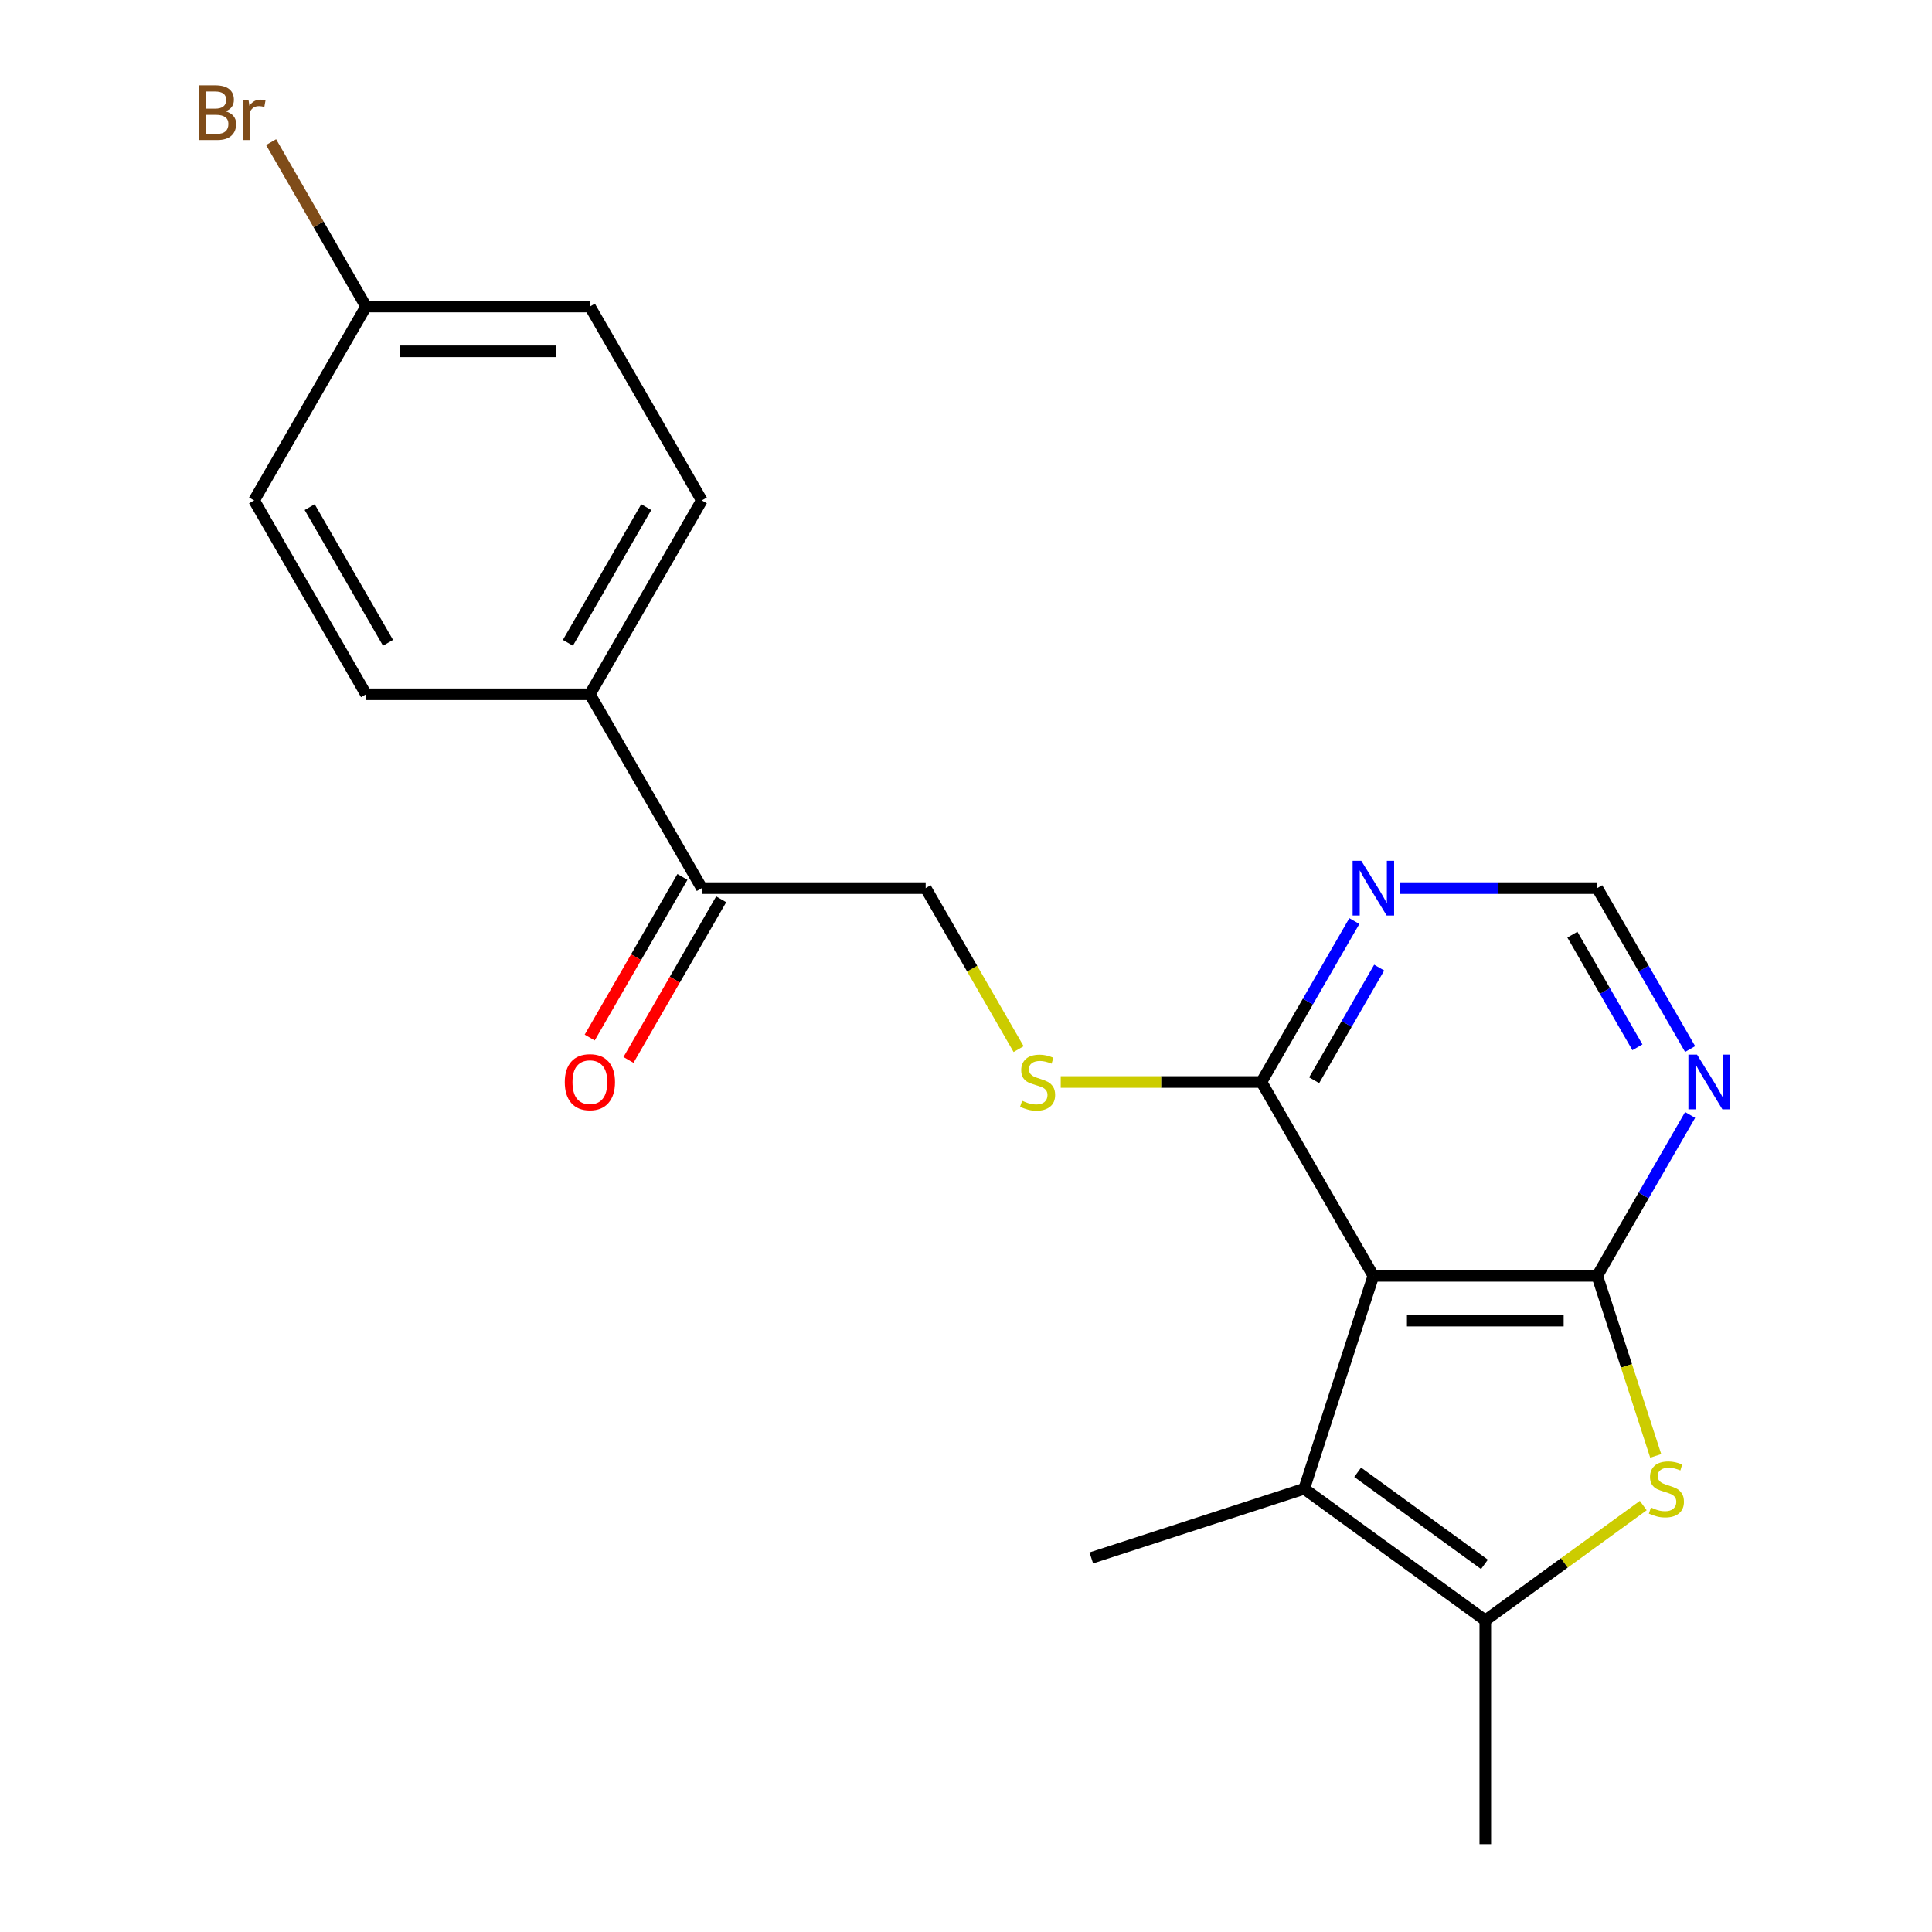 <?xml version='1.0' encoding='iso-8859-1'?>
<svg version='1.1' baseProfile='full'
              xmlns='http://www.w3.org/2000/svg'
                      xmlns:rdkit='http://www.rdkit.org/xml'
                      xmlns:xlink='http://www.w3.org/1999/xlink'
                  xml:space='preserve'
width='1000px' height='1000px' viewBox='0 0 1000 1000'>
<!-- END OF HEADER -->
<rect style='opacity:1.0;fill:#FFFFFF;stroke:none' width='1000' height='1000' x='0' y='0'> </rect>
<path class='bond-0' d='M 826.72,660.381 L 710.854,660.381' style='fill:none;fill-rule:evenodd;stroke:#000000;stroke-width:6px;stroke-linecap:butt;stroke-linejoin:miter;stroke-opacity:1' />
<path class='bond-0' d='M 809.34,683.554 L 728.234,683.554' style='fill:none;fill-rule:evenodd;stroke:#000000;stroke-width:6px;stroke-linecap:butt;stroke-linejoin:miter;stroke-opacity:1' />
<path class='bond-1' d='M 826.72,660.381 L 841.858,706.97' style='fill:none;fill-rule:evenodd;stroke:#000000;stroke-width:6px;stroke-linecap:butt;stroke-linejoin:miter;stroke-opacity:1' />
<path class='bond-1' d='M 841.858,706.97 L 856.995,753.559' style='fill:none;fill-rule:evenodd;stroke:#CCCC00;stroke-width:6px;stroke-linecap:butt;stroke-linejoin:miter;stroke-opacity:1' />
<path class='bond-5' d='M 826.72,660.381 L 850.763,618.738' style='fill:none;fill-rule:evenodd;stroke:#000000;stroke-width:6px;stroke-linecap:butt;stroke-linejoin:miter;stroke-opacity:1' />
<path class='bond-5' d='M 850.763,618.738 L 874.805,577.095' style='fill:none;fill-rule:evenodd;stroke:#0000FF;stroke-width:6px;stroke-linecap:butt;stroke-linejoin:miter;stroke-opacity:1' />
<path class='bond-2' d='M 710.854,660.381 L 675.05,770.576' style='fill:none;fill-rule:evenodd;stroke:#000000;stroke-width:6px;stroke-linecap:butt;stroke-linejoin:miter;stroke-opacity:1' />
<path class='bond-4' d='M 710.854,660.381 L 652.921,560.038' style='fill:none;fill-rule:evenodd;stroke:#000000;stroke-width:6px;stroke-linecap:butt;stroke-linejoin:miter;stroke-opacity:1' />
<path class='bond-3' d='M 850.548,779.277 L 809.668,808.978' style='fill:none;fill-rule:evenodd;stroke:#CCCC00;stroke-width:6px;stroke-linecap:butt;stroke-linejoin:miter;stroke-opacity:1' />
<path class='bond-3' d='M 809.668,808.978 L 768.787,838.68' style='fill:none;fill-rule:evenodd;stroke:#000000;stroke-width:6px;stroke-linecap:butt;stroke-linejoin:miter;stroke-opacity:1' />
<path class='bond-16' d='M 675.05,770.576 L 564.855,806.38' style='fill:none;fill-rule:evenodd;stroke:#000000;stroke-width:6px;stroke-linecap:butt;stroke-linejoin:miter;stroke-opacity:1' />
<path class='bond-21' d='M 675.05,770.576 L 768.787,838.68' style='fill:none;fill-rule:evenodd;stroke:#000000;stroke-width:6px;stroke-linecap:butt;stroke-linejoin:miter;stroke-opacity:1' />
<path class='bond-21' d='M 702.731,762.044 L 768.347,809.717' style='fill:none;fill-rule:evenodd;stroke:#000000;stroke-width:6px;stroke-linecap:butt;stroke-linejoin:miter;stroke-opacity:1' />
<path class='bond-20' d='M 768.787,838.68 L 768.787,954.545' style='fill:none;fill-rule:evenodd;stroke:#000000;stroke-width:6px;stroke-linecap:butt;stroke-linejoin:miter;stroke-opacity:1' />
<path class='bond-7' d='M 652.921,560.038 L 600.977,560.038' style='fill:none;fill-rule:evenodd;stroke:#000000;stroke-width:6px;stroke-linecap:butt;stroke-linejoin:miter;stroke-opacity:1' />
<path class='bond-7' d='M 600.977,560.038 L 549.032,560.038' style='fill:none;fill-rule:evenodd;stroke:#CCCC00;stroke-width:6px;stroke-linecap:butt;stroke-linejoin:miter;stroke-opacity:1' />
<path class='bond-22' d='M 652.921,560.038 L 676.964,518.395' style='fill:none;fill-rule:evenodd;stroke:#000000;stroke-width:6px;stroke-linecap:butt;stroke-linejoin:miter;stroke-opacity:1' />
<path class='bond-22' d='M 676.964,518.395 L 701.007,476.752' style='fill:none;fill-rule:evenodd;stroke:#0000FF;stroke-width:6px;stroke-linecap:butt;stroke-linejoin:miter;stroke-opacity:1' />
<path class='bond-22' d='M 680.203,559.132 L 697.033,529.982' style='fill:none;fill-rule:evenodd;stroke:#000000;stroke-width:6px;stroke-linecap:butt;stroke-linejoin:miter;stroke-opacity:1' />
<path class='bond-22' d='M 697.033,529.982 L 713.862,500.831' style='fill:none;fill-rule:evenodd;stroke:#0000FF;stroke-width:6px;stroke-linecap:butt;stroke-linejoin:miter;stroke-opacity:1' />
<path class='bond-8' d='M 874.805,542.981 L 850.763,501.338' style='fill:none;fill-rule:evenodd;stroke:#0000FF;stroke-width:6px;stroke-linecap:butt;stroke-linejoin:miter;stroke-opacity:1' />
<path class='bond-8' d='M 850.763,501.338 L 826.72,459.695' style='fill:none;fill-rule:evenodd;stroke:#000000;stroke-width:6px;stroke-linecap:butt;stroke-linejoin:miter;stroke-opacity:1' />
<path class='bond-8' d='M 847.524,542.075 L 830.694,512.925' style='fill:none;fill-rule:evenodd;stroke:#0000FF;stroke-width:6px;stroke-linecap:butt;stroke-linejoin:miter;stroke-opacity:1' />
<path class='bond-8' d='M 830.694,512.925 L 813.864,483.775' style='fill:none;fill-rule:evenodd;stroke:#000000;stroke-width:6px;stroke-linecap:butt;stroke-linejoin:miter;stroke-opacity:1' />
<path class='bond-6' d='M 724.491,459.695 L 775.606,459.695' style='fill:none;fill-rule:evenodd;stroke:#0000FF;stroke-width:6px;stroke-linecap:butt;stroke-linejoin:miter;stroke-opacity:1' />
<path class='bond-6' d='M 775.606,459.695 L 826.72,459.695' style='fill:none;fill-rule:evenodd;stroke:#000000;stroke-width:6px;stroke-linecap:butt;stroke-linejoin:miter;stroke-opacity:1' />
<path class='bond-11' d='M 527.231,543.021 L 503.177,501.358' style='fill:none;fill-rule:evenodd;stroke:#CCCC00;stroke-width:6px;stroke-linecap:butt;stroke-linejoin:miter;stroke-opacity:1' />
<path class='bond-11' d='M 503.177,501.358 L 479.123,459.695' style='fill:none;fill-rule:evenodd;stroke:#000000;stroke-width:6px;stroke-linecap:butt;stroke-linejoin:miter;stroke-opacity:1' />
<path class='bond-9' d='M 363.257,459.695 L 479.123,459.695' style='fill:none;fill-rule:evenodd;stroke:#000000;stroke-width:6px;stroke-linecap:butt;stroke-linejoin:miter;stroke-opacity:1' />
<path class='bond-10' d='M 363.257,459.695 L 305.324,359.353' style='fill:none;fill-rule:evenodd;stroke:#000000;stroke-width:6px;stroke-linecap:butt;stroke-linejoin:miter;stroke-opacity:1' />
<path class='bond-12' d='M 353.223,453.902 L 329.226,495.465' style='fill:none;fill-rule:evenodd;stroke:#000000;stroke-width:6px;stroke-linecap:butt;stroke-linejoin:miter;stroke-opacity:1' />
<path class='bond-12' d='M 329.226,495.465 L 305.23,537.028' style='fill:none;fill-rule:evenodd;stroke:#FF0000;stroke-width:6px;stroke-linecap:butt;stroke-linejoin:miter;stroke-opacity:1' />
<path class='bond-12' d='M 373.291,465.489 L 349.295,507.052' style='fill:none;fill-rule:evenodd;stroke:#000000;stroke-width:6px;stroke-linecap:butt;stroke-linejoin:miter;stroke-opacity:1' />
<path class='bond-12' d='M 349.295,507.052 L 325.299,548.615' style='fill:none;fill-rule:evenodd;stroke:#FF0000;stroke-width:6px;stroke-linecap:butt;stroke-linejoin:miter;stroke-opacity:1' />
<path class='bond-13' d='M 305.324,359.353 L 363.257,259.01' style='fill:none;fill-rule:evenodd;stroke:#000000;stroke-width:6px;stroke-linecap:butt;stroke-linejoin:miter;stroke-opacity:1' />
<path class='bond-13' d='M 293.946,332.715 L 334.499,262.475' style='fill:none;fill-rule:evenodd;stroke:#000000;stroke-width:6px;stroke-linecap:butt;stroke-linejoin:miter;stroke-opacity:1' />
<path class='bond-14' d='M 305.324,359.353 L 189.459,359.353' style='fill:none;fill-rule:evenodd;stroke:#000000;stroke-width:6px;stroke-linecap:butt;stroke-linejoin:miter;stroke-opacity:1' />
<path class='bond-18' d='M 363.257,259.01 L 305.324,158.667' style='fill:none;fill-rule:evenodd;stroke:#000000;stroke-width:6px;stroke-linecap:butt;stroke-linejoin:miter;stroke-opacity:1' />
<path class='bond-17' d='M 189.459,359.353 L 131.526,259.01' style='fill:none;fill-rule:evenodd;stroke:#000000;stroke-width:6px;stroke-linecap:butt;stroke-linejoin:miter;stroke-opacity:1' />
<path class='bond-17' d='M 200.837,332.715 L 160.284,262.475' style='fill:none;fill-rule:evenodd;stroke:#000000;stroke-width:6px;stroke-linecap:butt;stroke-linejoin:miter;stroke-opacity:1' />
<path class='bond-15' d='M 189.459,158.667 L 131.526,259.01' style='fill:none;fill-rule:evenodd;stroke:#000000;stroke-width:6px;stroke-linecap:butt;stroke-linejoin:miter;stroke-opacity:1' />
<path class='bond-19' d='M 189.459,158.667 L 164.89,116.114' style='fill:none;fill-rule:evenodd;stroke:#000000;stroke-width:6px;stroke-linecap:butt;stroke-linejoin:miter;stroke-opacity:1' />
<path class='bond-19' d='M 164.89,116.114 L 140.322,73.561' style='fill:none;fill-rule:evenodd;stroke:#7F4C19;stroke-width:6px;stroke-linecap:butt;stroke-linejoin:miter;stroke-opacity:1' />
<path class='bond-23' d='M 189.459,158.667 L 305.324,158.667' style='fill:none;fill-rule:evenodd;stroke:#000000;stroke-width:6px;stroke-linecap:butt;stroke-linejoin:miter;stroke-opacity:1' />
<path class='bond-23' d='M 206.838,181.841 L 287.944,181.841' style='fill:none;fill-rule:evenodd;stroke:#000000;stroke-width:6px;stroke-linecap:butt;stroke-linejoin:miter;stroke-opacity:1' />
<path  class='atom-2' d='M 854.525 780.296
Q 854.845 780.416, 856.165 780.976
Q 857.485 781.536, 858.925 781.896
Q 860.405 782.216, 861.845 782.216
Q 864.525 782.216, 866.085 780.936
Q 867.645 779.616, 867.645 777.336
Q 867.645 775.776, 866.845 774.816
Q 866.085 773.856, 864.885 773.336
Q 863.685 772.816, 861.685 772.216
Q 859.165 771.456, 857.645 770.736
Q 856.165 770.016, 855.085 768.496
Q 854.045 766.976, 854.045 764.416
Q 854.045 760.856, 856.445 758.656
Q 858.885 756.456, 863.685 756.456
Q 866.965 756.456, 870.685 758.016
L 869.765 761.096
Q 866.365 759.696, 863.805 759.696
Q 861.045 759.696, 859.525 760.856
Q 858.005 761.976, 858.045 763.936
Q 858.045 765.456, 858.805 766.376
Q 859.605 767.296, 860.725 767.816
Q 861.885 768.336, 863.805 768.936
Q 866.365 769.736, 867.885 770.536
Q 869.405 771.336, 870.485 772.976
Q 871.605 774.576, 871.605 777.336
Q 871.605 781.256, 868.965 783.376
Q 866.365 785.456, 862.005 785.456
Q 859.485 785.456, 857.565 784.896
Q 855.685 784.376, 853.445 783.456
L 854.525 780.296
' fill='#CCCC00'/>
<path  class='atom-6' d='M 878.393 545.878
L 887.673 560.878
Q 888.593 562.358, 890.073 565.038
Q 891.553 567.718, 891.633 567.878
L 891.633 545.878
L 895.393 545.878
L 895.393 574.198
L 891.513 574.198
L 881.553 557.798
Q 880.393 555.878, 879.153 553.678
Q 877.953 551.478, 877.593 550.798
L 877.593 574.198
L 873.913 574.198
L 873.913 545.878
L 878.393 545.878
' fill='#0000FF'/>
<path  class='atom-7' d='M 704.594 445.535
L 713.874 460.535
Q 714.794 462.015, 716.274 464.695
Q 717.754 467.375, 717.834 467.535
L 717.834 445.535
L 721.594 445.535
L 721.594 473.855
L 717.714 473.855
L 707.754 457.455
Q 706.594 455.535, 705.354 453.335
Q 704.154 451.135, 703.794 450.455
L 703.794 473.855
L 700.114 473.855
L 700.114 445.535
L 704.594 445.535
' fill='#0000FF'/>
<path  class='atom-8' d='M 529.056 569.758
Q 529.376 569.878, 530.696 570.438
Q 532.016 570.998, 533.456 571.358
Q 534.936 571.678, 536.376 571.678
Q 539.056 571.678, 540.616 570.398
Q 542.176 569.078, 542.176 566.798
Q 542.176 565.238, 541.376 564.278
Q 540.616 563.318, 539.416 562.798
Q 538.216 562.278, 536.216 561.678
Q 533.696 560.918, 532.176 560.198
Q 530.696 559.478, 529.616 557.958
Q 528.576 556.438, 528.576 553.878
Q 528.576 550.318, 530.976 548.118
Q 533.416 545.918, 538.216 545.918
Q 541.496 545.918, 545.216 547.478
L 544.296 550.558
Q 540.896 549.158, 538.336 549.158
Q 535.576 549.158, 534.056 550.318
Q 532.536 551.438, 532.576 553.398
Q 532.576 554.918, 533.336 555.838
Q 534.136 556.758, 535.256 557.278
Q 536.416 557.798, 538.336 558.398
Q 540.896 559.198, 542.416 559.998
Q 543.936 560.798, 545.016 562.438
Q 546.136 564.038, 546.136 566.798
Q 546.136 570.718, 543.496 572.838
Q 540.896 574.918, 536.536 574.918
Q 534.016 574.918, 532.096 574.358
Q 530.216 573.838, 527.976 572.918
L 529.056 569.758
' fill='#CCCC00'/>
<path  class='atom-13' d='M 292.324 560.118
Q 292.324 553.318, 295.684 549.518
Q 299.044 545.718, 305.324 545.718
Q 311.604 545.718, 314.964 549.518
Q 318.324 553.318, 318.324 560.118
Q 318.324 566.998, 314.924 570.918
Q 311.524 574.798, 305.324 574.798
Q 299.084 574.798, 295.684 570.918
Q 292.324 567.038, 292.324 560.118
M 305.324 571.598
Q 309.644 571.598, 311.964 568.718
Q 314.324 565.798, 314.324 560.118
Q 314.324 554.558, 311.964 551.758
Q 309.644 548.918, 305.324 548.918
Q 301.004 548.918, 298.644 551.718
Q 296.324 554.518, 296.324 560.118
Q 296.324 565.838, 298.644 568.718
Q 301.004 571.598, 305.324 571.598
' fill='#FF0000'/>
<path  class='atom-20' d='M 116.746 57.605
Q 119.466 58.365, 120.826 60.045
Q 122.226 61.685, 122.226 64.125
Q 122.226 68.045, 119.706 70.285
Q 117.226 72.485, 112.506 72.485
L 102.986 72.485
L 102.986 44.165
L 111.346 44.165
Q 116.186 44.165, 118.626 46.125
Q 121.066 48.085, 121.066 51.685
Q 121.066 55.965, 116.746 57.605
M 106.786 47.365
L 106.786 56.245
L 111.346 56.245
Q 114.146 56.245, 115.586 55.125
Q 117.066 53.965, 117.066 51.685
Q 117.066 47.365, 111.346 47.365
L 106.786 47.365
M 112.506 69.285
Q 115.266 69.285, 116.746 67.965
Q 118.226 66.645, 118.226 64.125
Q 118.226 61.805, 116.586 60.645
Q 114.986 59.445, 111.906 59.445
L 106.786 59.445
L 106.786 69.285
L 112.506 69.285
' fill='#7F4C19'/>
<path  class='atom-20' d='M 128.666 51.925
L 129.106 54.765
Q 131.266 51.565, 134.786 51.565
Q 135.906 51.565, 137.426 51.965
L 136.826 55.325
Q 135.106 54.925, 134.146 54.925
Q 132.466 54.925, 131.346 55.605
Q 130.266 56.245, 129.386 57.805
L 129.386 72.485
L 125.626 72.485
L 125.626 51.925
L 128.666 51.925
' fill='#7F4C19'/>
</svg>
